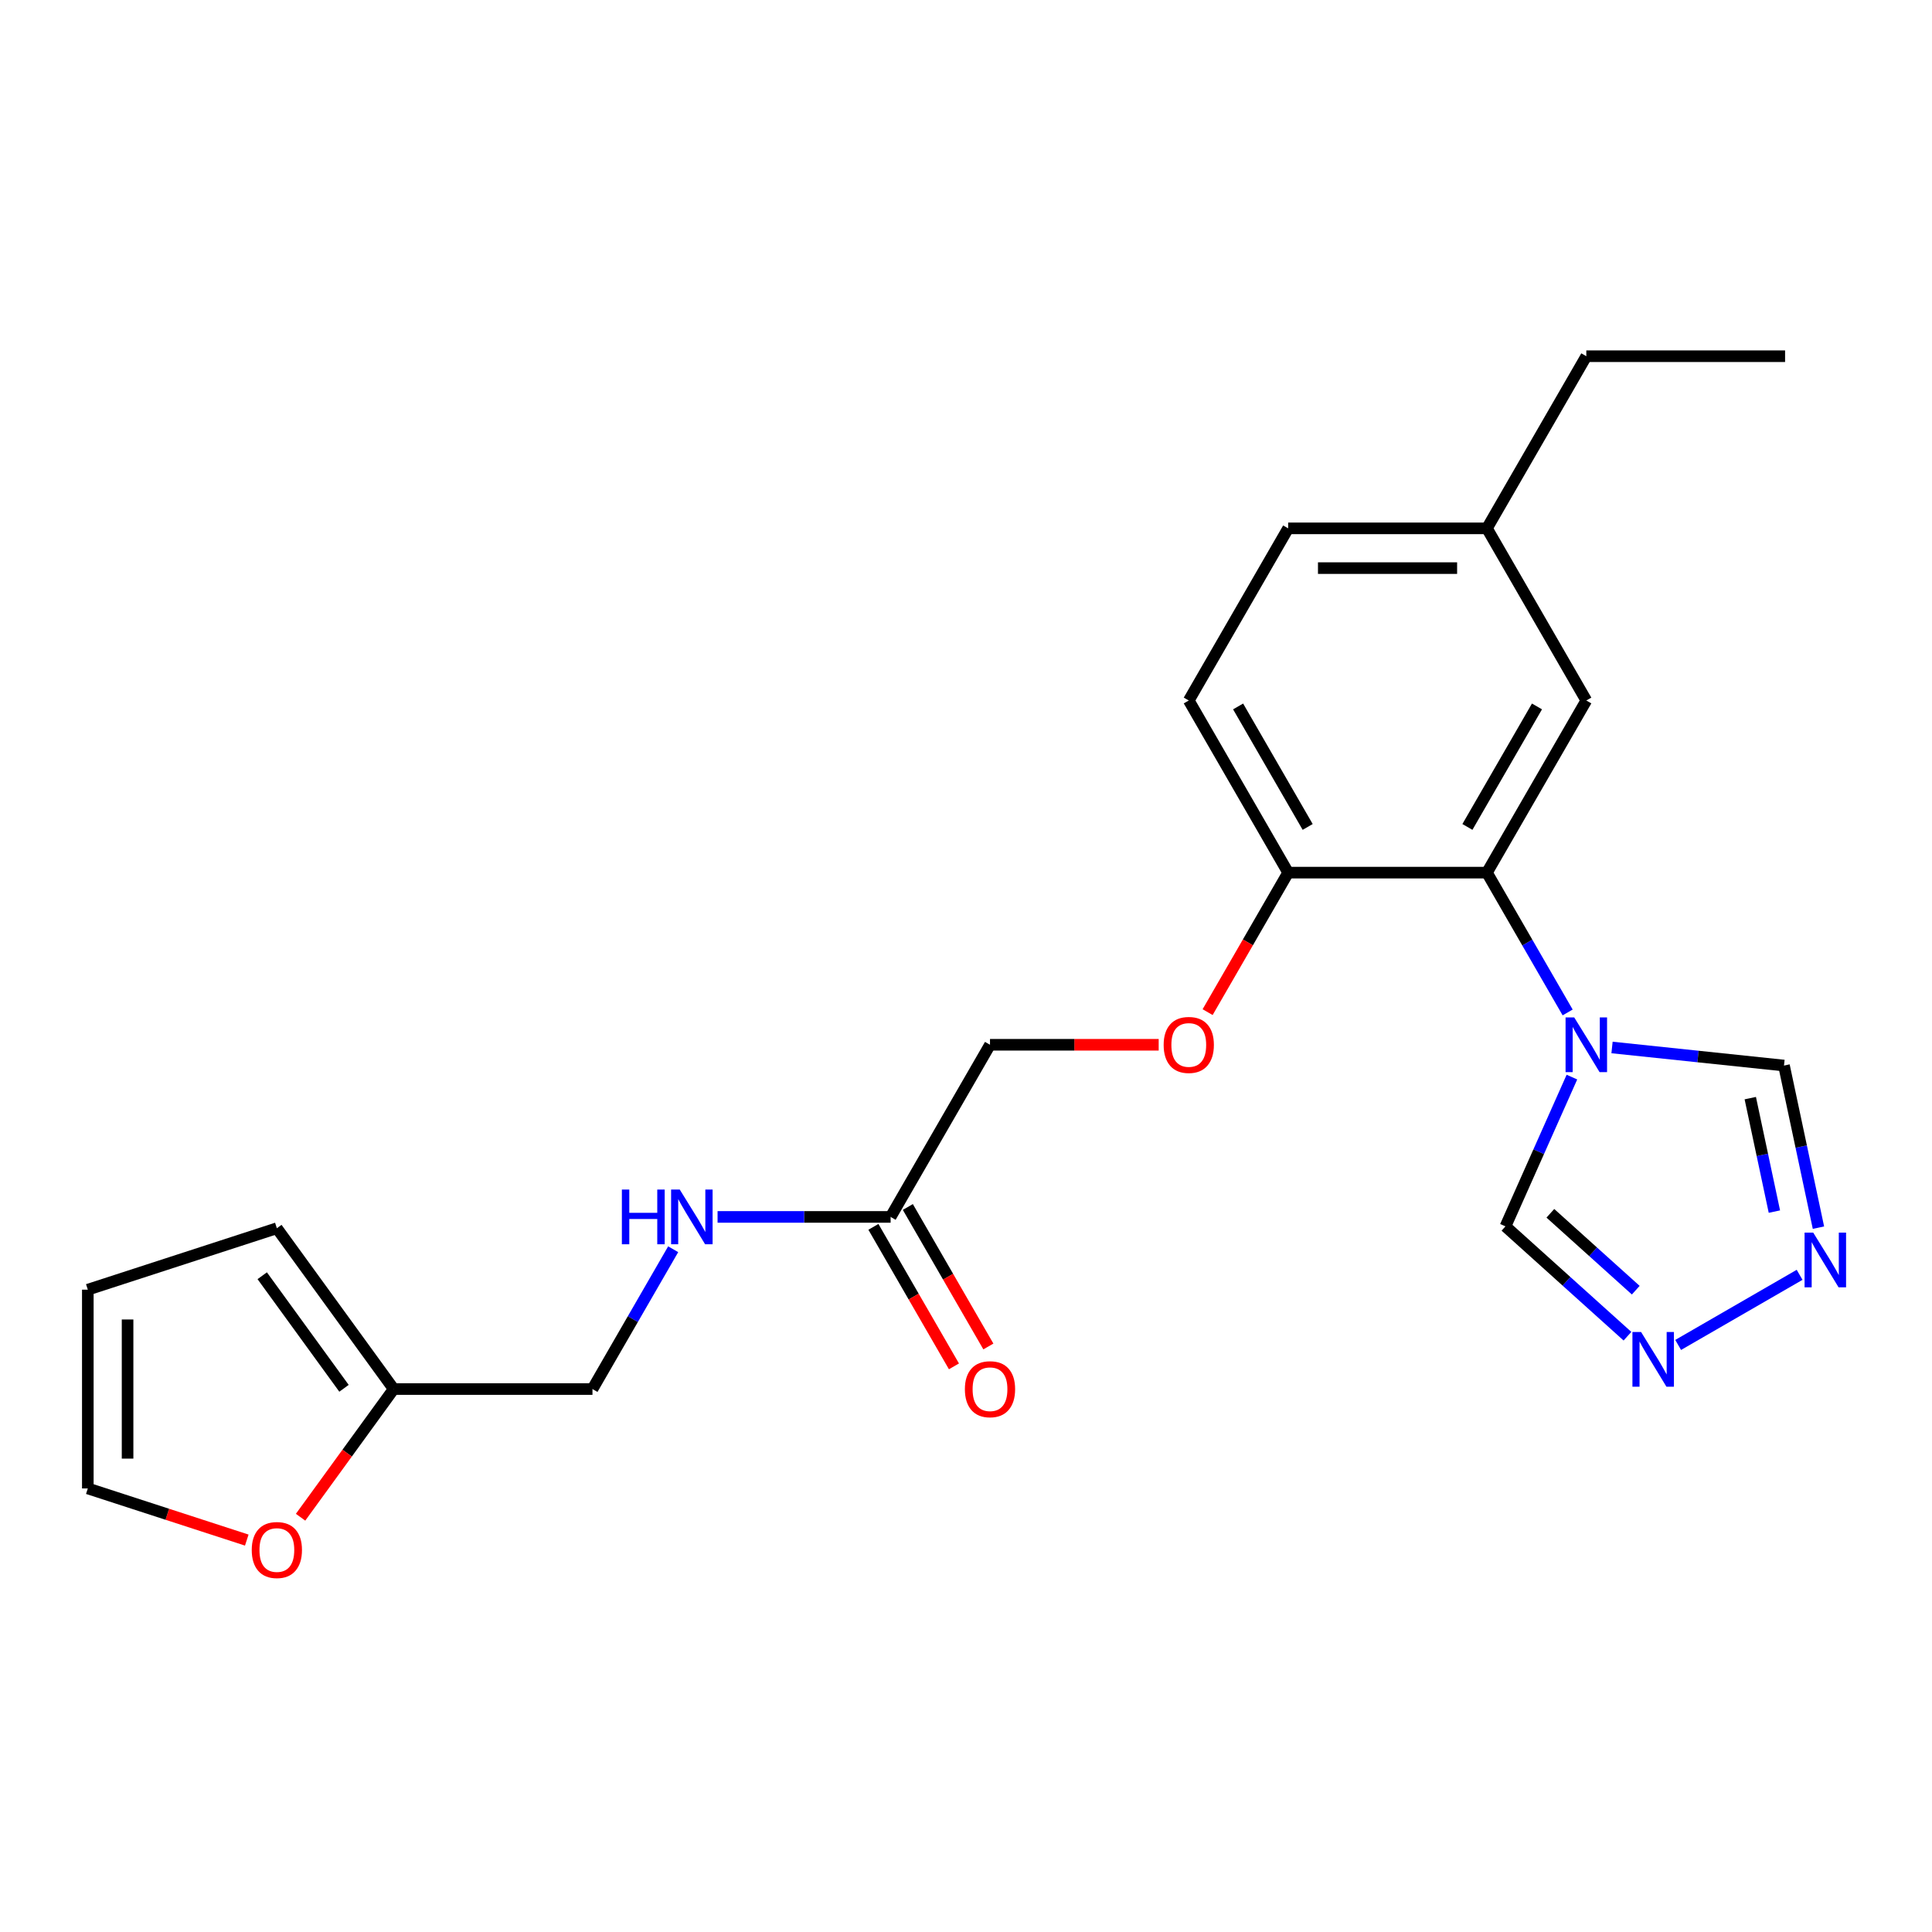 <?xml version='1.0' encoding='iso-8859-1'?>
<svg version='1.1' baseProfile='full'
              xmlns='http://www.w3.org/2000/svg'
                      xmlns:rdkit='http://www.rdkit.org/xml'
                      xmlns:xlink='http://www.w3.org/1999/xlink'
                  xml:space='preserve'
width='1000px' height='1000px' viewBox='0 0 1000 1000'>
<!-- END OF HEADER -->
<rect style='opacity:1.0;fill:#FFFFFF;stroke:none' width='1000' height='1000' x='0' y='0'> </rect>
<path class='bond-0' d='M 811.413,524.042 L 790.522,487.858' style='fill:none;fill-rule:evenodd;stroke:#0000FF;stroke-width:6px;stroke-linecap:butt;stroke-linejoin:miter;stroke-opacity:1' />
<path class='bond-0' d='M 790.522,487.858 L 769.632,451.675' style='fill:none;fill-rule:evenodd;stroke:#000000;stroke-width:6px;stroke-linecap:butt;stroke-linejoin:miter;stroke-opacity:1' />
<path class='bond-3' d='M 834.385,542.173 L 878.889,546.851' style='fill:none;fill-rule:evenodd;stroke:#0000FF;stroke-width:6px;stroke-linecap:butt;stroke-linejoin:miter;stroke-opacity:1' />
<path class='bond-3' d='M 878.889,546.851 L 923.392,551.528' style='fill:none;fill-rule:evenodd;stroke:#000000;stroke-width:6px;stroke-linecap:butt;stroke-linejoin:miter;stroke-opacity:1' />
<path class='bond-4' d='M 813.623,557.506 L 796.425,596.134' style='fill:none;fill-rule:evenodd;stroke:#0000FF;stroke-width:6px;stroke-linecap:butt;stroke-linejoin:miter;stroke-opacity:1' />
<path class='bond-4' d='M 796.425,596.134 L 779.227,634.762' style='fill:none;fill-rule:evenodd;stroke:#000000;stroke-width:6px;stroke-linecap:butt;stroke-linejoin:miter;stroke-opacity:1' />
<path class='bond-5' d='M 769.632,451.675 L 666.749,451.675' style='fill:none;fill-rule:evenodd;stroke:#000000;stroke-width:6px;stroke-linecap:butt;stroke-linejoin:miter;stroke-opacity:1' />
<path class='bond-9' d='M 769.632,451.675 L 821.073,362.575' style='fill:none;fill-rule:evenodd;stroke:#000000;stroke-width:6px;stroke-linecap:butt;stroke-linejoin:miter;stroke-opacity:1' />
<path class='bond-9' d='M 759.528,428.021 L 795.537,365.652' style='fill:none;fill-rule:evenodd;stroke:#000000;stroke-width:6px;stroke-linecap:butt;stroke-linejoin:miter;stroke-opacity:1' />
<path class='bond-1' d='M 941.226,635.431 L 932.309,593.479' style='fill:none;fill-rule:evenodd;stroke:#0000FF;stroke-width:6px;stroke-linecap:butt;stroke-linejoin:miter;stroke-opacity:1' />
<path class='bond-1' d='M 932.309,593.479 L 923.392,551.528' style='fill:none;fill-rule:evenodd;stroke:#000000;stroke-width:6px;stroke-linecap:butt;stroke-linejoin:miter;stroke-opacity:1' />
<path class='bond-1' d='M 918.424,627.123 L 912.182,597.758' style='fill:none;fill-rule:evenodd;stroke:#0000FF;stroke-width:6px;stroke-linecap:butt;stroke-linejoin:miter;stroke-opacity:1' />
<path class='bond-1' d='M 912.182,597.758 L 905.941,568.392' style='fill:none;fill-rule:evenodd;stroke:#000000;stroke-width:6px;stroke-linecap:butt;stroke-linejoin:miter;stroke-opacity:1' />
<path class='bond-23' d='M 931.471,659.849 L 868.611,696.14' style='fill:none;fill-rule:evenodd;stroke:#0000FF;stroke-width:6px;stroke-linecap:butt;stroke-linejoin:miter;stroke-opacity:1' />
<path class='bond-2' d='M 842.372,691.618 L 810.799,663.19' style='fill:none;fill-rule:evenodd;stroke:#0000FF;stroke-width:6px;stroke-linecap:butt;stroke-linejoin:miter;stroke-opacity:1' />
<path class='bond-2' d='M 810.799,663.19 L 779.227,634.762' style='fill:none;fill-rule:evenodd;stroke:#000000;stroke-width:6px;stroke-linecap:butt;stroke-linejoin:miter;stroke-opacity:1' />
<path class='bond-2' d='M 846.668,667.798 L 824.568,647.899' style='fill:none;fill-rule:evenodd;stroke:#0000FF;stroke-width:6px;stroke-linecap:butt;stroke-linejoin:miter;stroke-opacity:1' />
<path class='bond-2' d='M 824.568,647.899 L 802.467,627.999' style='fill:none;fill-rule:evenodd;stroke:#000000;stroke-width:6px;stroke-linecap:butt;stroke-linejoin:miter;stroke-opacity:1' />
<path class='bond-11' d='M 666.749,451.675 L 645.904,487.778' style='fill:none;fill-rule:evenodd;stroke:#000000;stroke-width:6px;stroke-linecap:butt;stroke-linejoin:miter;stroke-opacity:1' />
<path class='bond-11' d='M 645.904,487.778 L 625.06,523.882' style='fill:none;fill-rule:evenodd;stroke:#FF0000;stroke-width:6px;stroke-linecap:butt;stroke-linejoin:miter;stroke-opacity:1' />
<path class='bond-16' d='M 666.749,451.675 L 615.307,362.575' style='fill:none;fill-rule:evenodd;stroke:#000000;stroke-width:6px;stroke-linecap:butt;stroke-linejoin:miter;stroke-opacity:1' />
<path class='bond-16' d='M 676.852,428.021 L 640.843,365.652' style='fill:none;fill-rule:evenodd;stroke:#000000;stroke-width:6px;stroke-linecap:butt;stroke-linejoin:miter;stroke-opacity:1' />
<path class='bond-6' d='M 460.983,629.873 L 512.424,540.774' style='fill:none;fill-rule:evenodd;stroke:#000000;stroke-width:6px;stroke-linecap:butt;stroke-linejoin:miter;stroke-opacity:1' />
<path class='bond-10' d='M 460.983,629.873 L 416.197,629.873' style='fill:none;fill-rule:evenodd;stroke:#000000;stroke-width:6px;stroke-linecap:butt;stroke-linejoin:miter;stroke-opacity:1' />
<path class='bond-10' d='M 416.197,629.873 L 371.412,629.873' style='fill:none;fill-rule:evenodd;stroke:#0000FF;stroke-width:6px;stroke-linecap:butt;stroke-linejoin:miter;stroke-opacity:1' />
<path class='bond-15' d='M 452.073,635.017 L 472.917,671.121' style='fill:none;fill-rule:evenodd;stroke:#000000;stroke-width:6px;stroke-linecap:butt;stroke-linejoin:miter;stroke-opacity:1' />
<path class='bond-15' d='M 472.917,671.121 L 493.762,707.225' style='fill:none;fill-rule:evenodd;stroke:#FF0000;stroke-width:6px;stroke-linecap:butt;stroke-linejoin:miter;stroke-opacity:1' />
<path class='bond-15' d='M 469.893,624.729 L 490.737,660.833' style='fill:none;fill-rule:evenodd;stroke:#000000;stroke-width:6px;stroke-linecap:butt;stroke-linejoin:miter;stroke-opacity:1' />
<path class='bond-15' d='M 490.737,660.833 L 511.581,696.936' style='fill:none;fill-rule:evenodd;stroke:#FF0000;stroke-width:6px;stroke-linecap:butt;stroke-linejoin:miter;stroke-opacity:1' />
<path class='bond-7' d='M 203.775,718.972 L 306.658,718.972' style='fill:none;fill-rule:evenodd;stroke:#000000;stroke-width:6px;stroke-linecap:butt;stroke-linejoin:miter;stroke-opacity:1' />
<path class='bond-8' d='M 203.775,718.972 L 179.675,752.143' style='fill:none;fill-rule:evenodd;stroke:#000000;stroke-width:6px;stroke-linecap:butt;stroke-linejoin:miter;stroke-opacity:1' />
<path class='bond-8' d='M 179.675,752.143 L 155.575,785.314' style='fill:none;fill-rule:evenodd;stroke:#FF0000;stroke-width:6px;stroke-linecap:butt;stroke-linejoin:miter;stroke-opacity:1' />
<path class='bond-12' d='M 203.775,718.972 L 143.302,635.738' style='fill:none;fill-rule:evenodd;stroke:#000000;stroke-width:6px;stroke-linecap:butt;stroke-linejoin:miter;stroke-opacity:1' />
<path class='bond-12' d='M 178.057,718.582 L 135.726,660.318' style='fill:none;fill-rule:evenodd;stroke:#000000;stroke-width:6px;stroke-linecap:butt;stroke-linejoin:miter;stroke-opacity:1' />
<path class='bond-13' d='M 127.73,797.147 L 86.592,783.78' style='fill:none;fill-rule:evenodd;stroke:#FF0000;stroke-width:6px;stroke-linecap:butt;stroke-linejoin:miter;stroke-opacity:1' />
<path class='bond-13' d='M 86.592,783.78 L 45.455,770.414' style='fill:none;fill-rule:evenodd;stroke:#000000;stroke-width:6px;stroke-linecap:butt;stroke-linejoin:miter;stroke-opacity:1' />
<path class='bond-19' d='M 821.073,362.575 L 769.632,273.476' style='fill:none;fill-rule:evenodd;stroke:#000000;stroke-width:6px;stroke-linecap:butt;stroke-linejoin:miter;stroke-opacity:1' />
<path class='bond-18' d='M 348.439,646.605 L 327.549,682.789' style='fill:none;fill-rule:evenodd;stroke:#0000FF;stroke-width:6px;stroke-linecap:butt;stroke-linejoin:miter;stroke-opacity:1' />
<path class='bond-18' d='M 327.549,682.789 L 306.658,718.972' style='fill:none;fill-rule:evenodd;stroke:#000000;stroke-width:6px;stroke-linecap:butt;stroke-linejoin:miter;stroke-opacity:1' />
<path class='bond-17' d='M 599.735,540.774 L 556.08,540.774' style='fill:none;fill-rule:evenodd;stroke:#FF0000;stroke-width:6px;stroke-linecap:butt;stroke-linejoin:miter;stroke-opacity:1' />
<path class='bond-17' d='M 556.08,540.774 L 512.424,540.774' style='fill:none;fill-rule:evenodd;stroke:#000000;stroke-width:6px;stroke-linecap:butt;stroke-linejoin:miter;stroke-opacity:1' />
<path class='bond-14' d='M 143.302,635.738 L 45.455,667.531' style='fill:none;fill-rule:evenodd;stroke:#000000;stroke-width:6px;stroke-linecap:butt;stroke-linejoin:miter;stroke-opacity:1' />
<path class='bond-25' d='M 45.455,770.414 L 45.455,667.531' style='fill:none;fill-rule:evenodd;stroke:#000000;stroke-width:6px;stroke-linecap:butt;stroke-linejoin:miter;stroke-opacity:1' />
<path class='bond-25' d='M 66.031,754.981 L 66.031,682.963' style='fill:none;fill-rule:evenodd;stroke:#000000;stroke-width:6px;stroke-linecap:butt;stroke-linejoin:miter;stroke-opacity:1' />
<path class='bond-24' d='M 615.307,362.575 L 666.749,273.476' style='fill:none;fill-rule:evenodd;stroke:#000000;stroke-width:6px;stroke-linecap:butt;stroke-linejoin:miter;stroke-opacity:1' />
<path class='bond-20' d='M 769.632,273.476 L 666.749,273.476' style='fill:none;fill-rule:evenodd;stroke:#000000;stroke-width:6px;stroke-linecap:butt;stroke-linejoin:miter;stroke-opacity:1' />
<path class='bond-20' d='M 754.199,294.053 L 682.181,294.053' style='fill:none;fill-rule:evenodd;stroke:#000000;stroke-width:6px;stroke-linecap:butt;stroke-linejoin:miter;stroke-opacity:1' />
<path class='bond-21' d='M 769.632,273.476 L 821.073,184.377' style='fill:none;fill-rule:evenodd;stroke:#000000;stroke-width:6px;stroke-linecap:butt;stroke-linejoin:miter;stroke-opacity:1' />
<path class='bond-22' d='M 821.073,184.377 L 923.956,184.377' style='fill:none;fill-rule:evenodd;stroke:#000000;stroke-width:6px;stroke-linecap:butt;stroke-linejoin:miter;stroke-opacity:1' />
<path  class='atom-0' d='M 814.813 526.614
L 824.093 541.614
Q 825.013 543.094, 826.493 545.774
Q 827.973 548.454, 828.053 548.614
L 828.053 526.614
L 831.813 526.614
L 831.813 554.934
L 827.933 554.934
L 817.973 538.534
Q 816.813 536.614, 815.573 534.414
Q 814.373 532.214, 814.013 531.534
L 814.013 554.934
L 810.333 554.934
L 810.333 526.614
L 814.813 526.614
' fill='#0000FF'/>
<path  class='atom-2' d='M 938.523 638.003
L 947.803 653.003
Q 948.723 654.483, 950.203 657.163
Q 951.683 659.843, 951.763 660.003
L 951.763 638.003
L 955.523 638.003
L 955.523 666.323
L 951.643 666.323
L 941.683 649.923
Q 940.523 648.003, 939.283 645.803
Q 938.083 643.603, 937.723 642.923
L 937.723 666.323
L 934.043 666.323
L 934.043 638.003
L 938.523 638.003
' fill='#0000FF'/>
<path  class='atom-3' d='M 849.424 689.444
L 858.704 704.444
Q 859.624 705.924, 861.104 708.604
Q 862.584 711.284, 862.664 711.444
L 862.664 689.444
L 866.424 689.444
L 866.424 717.764
L 862.544 717.764
L 852.584 701.364
Q 851.424 699.444, 850.184 697.244
Q 848.984 695.044, 848.624 694.364
L 848.624 717.764
L 844.944 717.764
L 844.944 689.444
L 849.424 689.444
' fill='#0000FF'/>
<path  class='atom-9' d='M 130.302 802.287
Q 130.302 795.487, 133.662 791.687
Q 137.022 787.887, 143.302 787.887
Q 149.582 787.887, 152.942 791.687
Q 156.302 795.487, 156.302 802.287
Q 156.302 809.167, 152.902 813.087
Q 149.502 816.967, 143.302 816.967
Q 137.062 816.967, 133.662 813.087
Q 130.302 809.207, 130.302 802.287
M 143.302 813.767
Q 147.622 813.767, 149.942 810.887
Q 152.302 807.967, 152.302 802.287
Q 152.302 796.727, 149.942 793.927
Q 147.622 791.087, 143.302 791.087
Q 138.982 791.087, 136.622 793.887
Q 134.302 796.687, 134.302 802.287
Q 134.302 808.007, 136.622 810.887
Q 138.982 813.767, 143.302 813.767
' fill='#FF0000'/>
<path  class='atom-11' d='M 321.88 615.713
L 325.72 615.713
L 325.72 627.753
L 340.2 627.753
L 340.2 615.713
L 344.04 615.713
L 344.04 644.033
L 340.2 644.033
L 340.2 630.953
L 325.72 630.953
L 325.72 644.033
L 321.88 644.033
L 321.88 615.713
' fill='#0000FF'/>
<path  class='atom-11' d='M 351.84 615.713
L 361.12 630.713
Q 362.04 632.193, 363.52 634.873
Q 365 637.553, 365.08 637.713
L 365.08 615.713
L 368.84 615.713
L 368.84 644.033
L 364.96 644.033
L 355 627.633
Q 353.84 625.713, 352.6 623.513
Q 351.4 621.313, 351.04 620.633
L 351.04 644.033
L 347.36 644.033
L 347.36 615.713
L 351.84 615.713
' fill='#0000FF'/>
<path  class='atom-12' d='M 602.307 540.854
Q 602.307 534.054, 605.667 530.254
Q 609.027 526.454, 615.307 526.454
Q 621.587 526.454, 624.947 530.254
Q 628.307 534.054, 628.307 540.854
Q 628.307 547.734, 624.907 551.654
Q 621.507 555.534, 615.307 555.534
Q 609.067 555.534, 605.667 551.654
Q 602.307 547.774, 602.307 540.854
M 615.307 552.334
Q 619.627 552.334, 621.947 549.454
Q 624.307 546.534, 624.307 540.854
Q 624.307 535.294, 621.947 532.494
Q 619.627 529.654, 615.307 529.654
Q 610.987 529.654, 608.627 532.454
Q 606.307 535.254, 606.307 540.854
Q 606.307 546.574, 608.627 549.454
Q 610.987 552.334, 615.307 552.334
' fill='#FF0000'/>
<path  class='atom-16' d='M 499.424 719.052
Q 499.424 712.252, 502.784 708.452
Q 506.144 704.652, 512.424 704.652
Q 518.704 704.652, 522.064 708.452
Q 525.424 712.252, 525.424 719.052
Q 525.424 725.932, 522.024 729.852
Q 518.624 733.732, 512.424 733.732
Q 506.184 733.732, 502.784 729.852
Q 499.424 725.972, 499.424 719.052
M 512.424 730.532
Q 516.744 730.532, 519.064 727.652
Q 521.424 724.732, 521.424 719.052
Q 521.424 713.492, 519.064 710.692
Q 516.744 707.852, 512.424 707.852
Q 508.104 707.852, 505.744 710.652
Q 503.424 713.452, 503.424 719.052
Q 503.424 724.772, 505.744 727.652
Q 508.104 730.532, 512.424 730.532
' fill='#FF0000'/>
</svg>
